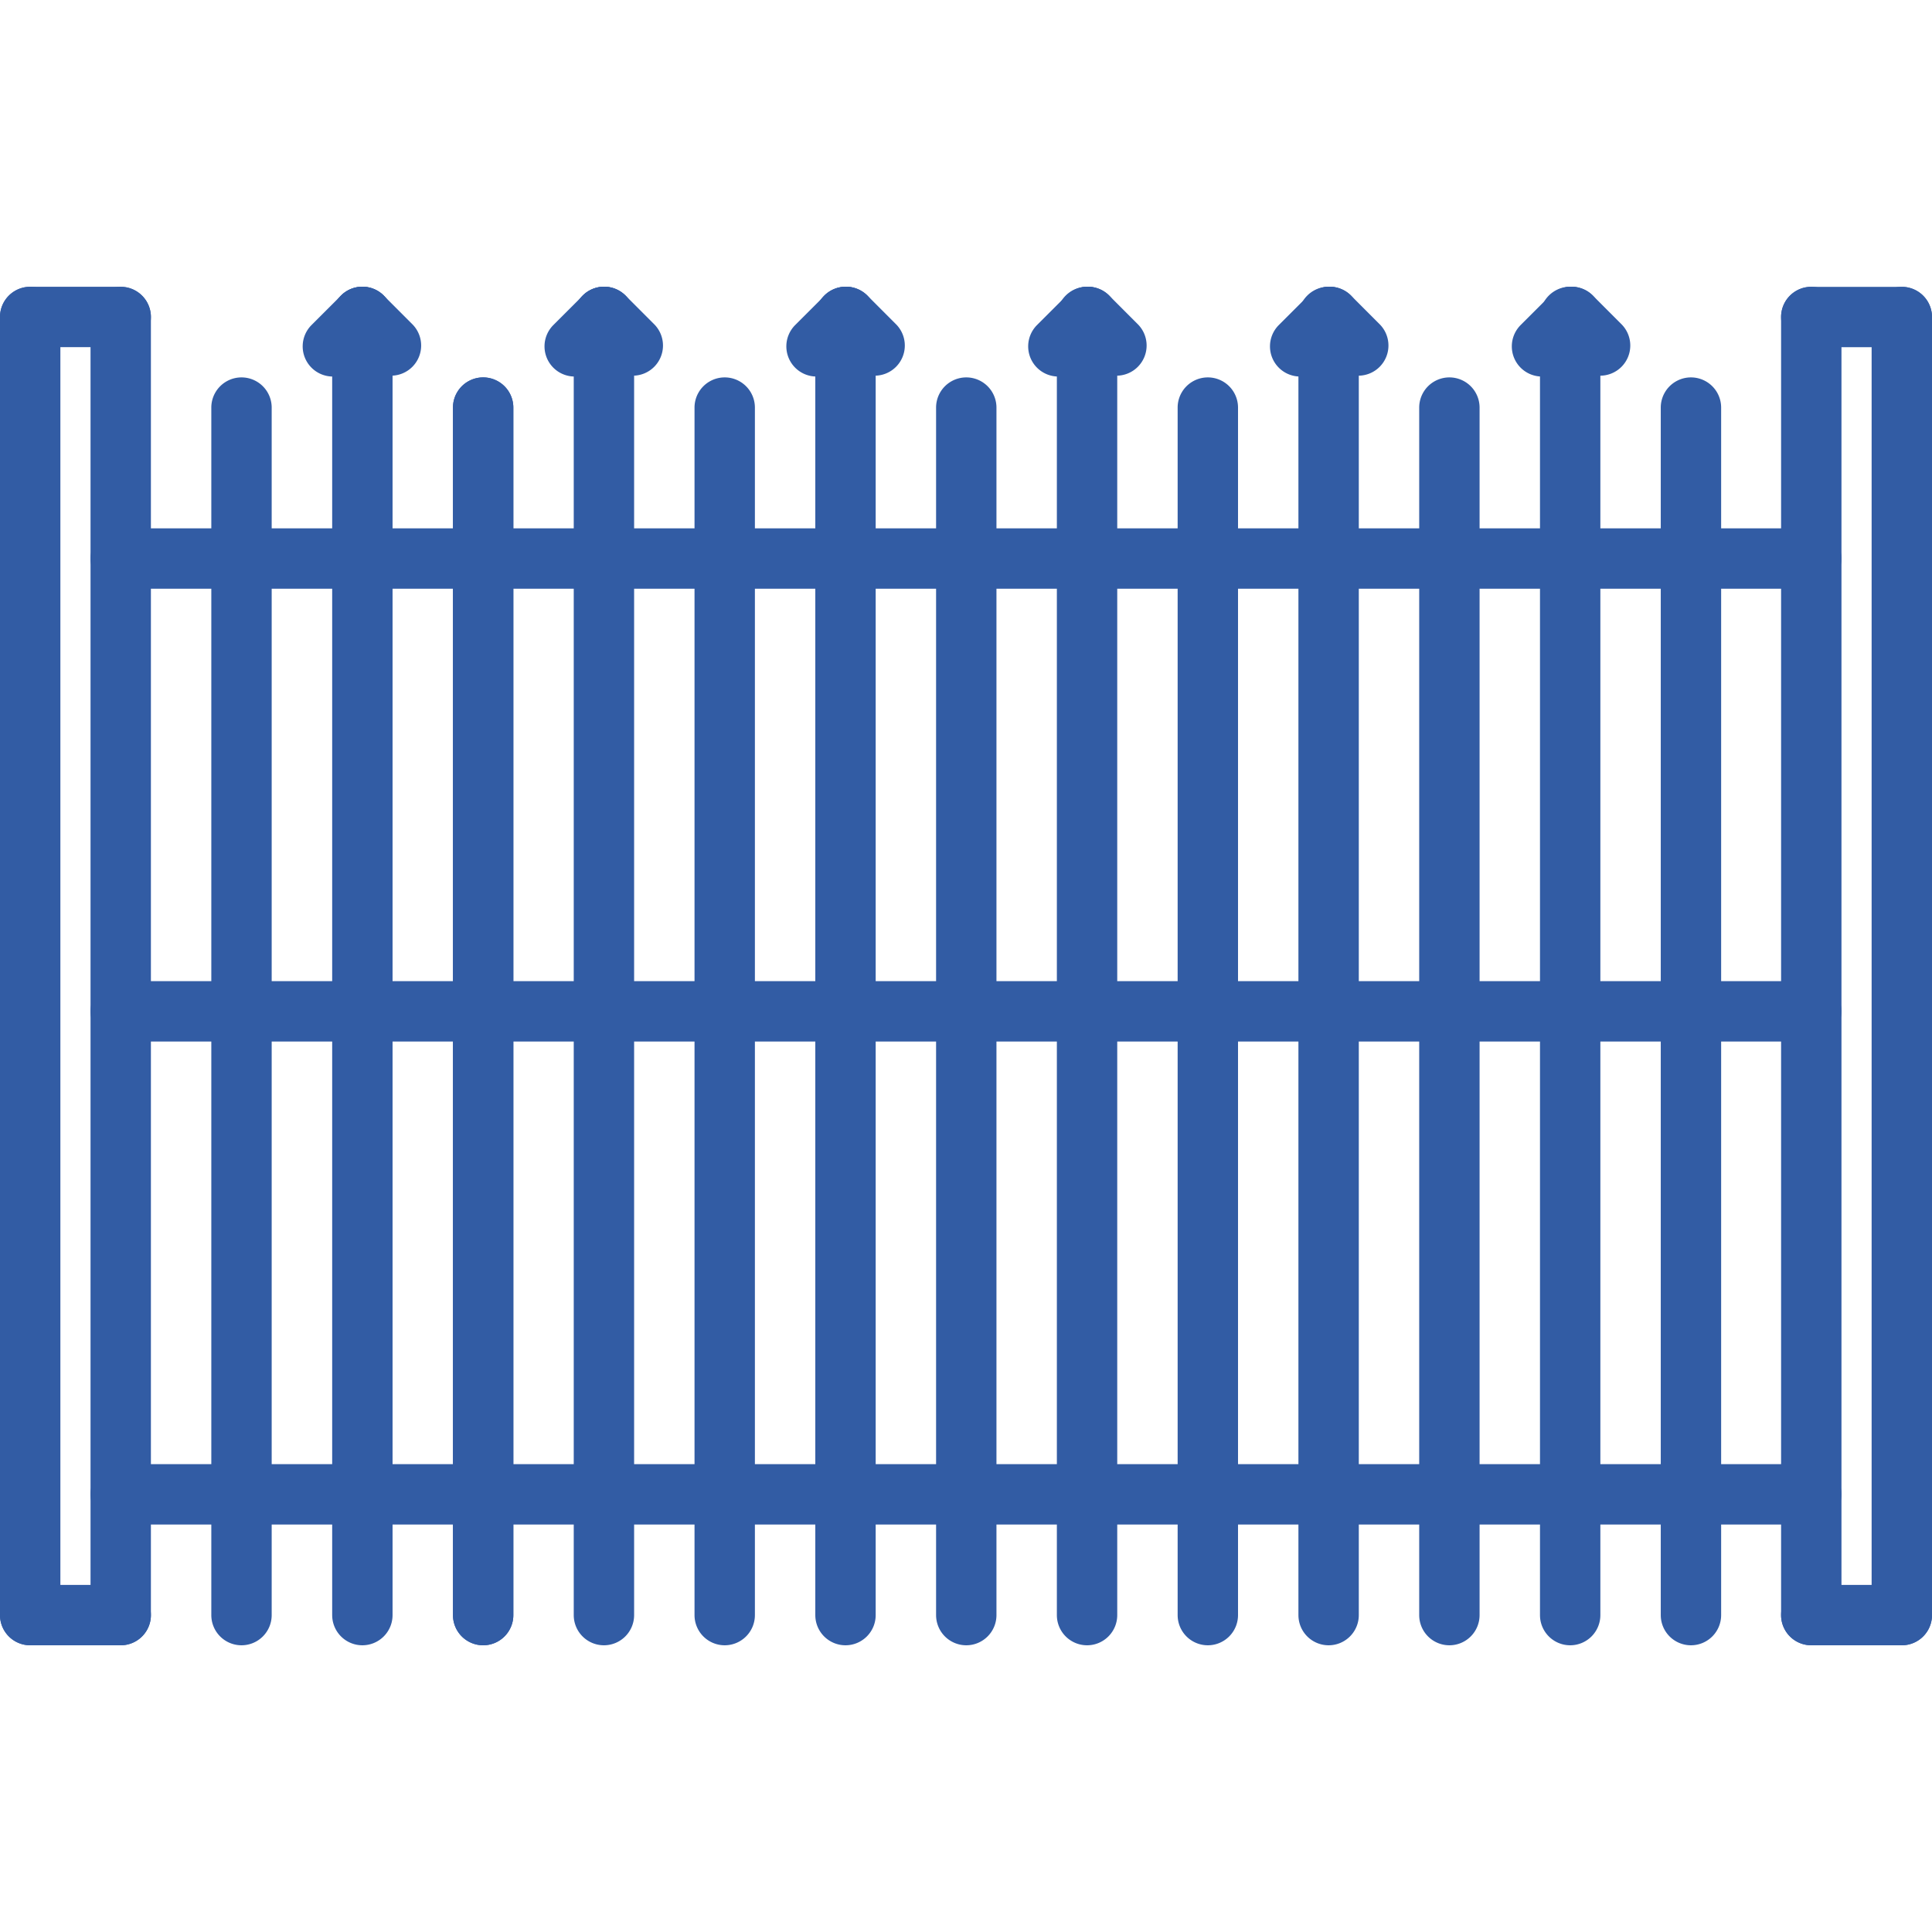 <?xml version="1.0" encoding="UTF-8"?> <svg xmlns="http://www.w3.org/2000/svg" xmlns:xlink="http://www.w3.org/1999/xlink" version="1.1" width="512" height="512" x="0" y="0" viewBox="0 0 64 64" style="enable-background:new 0 0 512 512" xml:space="preserve" class=""><g><path d="M1 54.502a1 1 0 0 1-1-1V10.5a1 1 0 1 1 2 0v43.002a1 1 0 0 1-1 1zM3.999 54.502a1 1 0 0 1-1-1v-43a1 1 0 1 1 2 0v43a1 1 0 0 1-1 1zM12.004 54.502a1 1 0 0 1-1-1V10.498a1 1 0 1 1 2 0v43.004a1 1 0 0 1-1 1zM16.005 54.502a1 1 0 0 1-1-1v-40a1 1 0 1 1 2 0v40a1 1 0 0 1-1 1z" fill="#325ca4" opacity="1" data-original="#000000" class=""></path><path d="M16.005 54.502a1 1 0 0 1-1-1v-40a1 1 0 1 1 2 0v40a1 1 0 0 1-1 1zM8 54.502a1 1 0 0 1-1-1v-40a1 1 0 1 1 2 0v40a1 1 0 0 1-1 1zM20.006 54.502a1 1 0 0 1-1-1V10.498a1 1 0 1 1 2 0v43.004a1 1 0 0 1-1 1zM24.007 54.502a1 1 0 0 1-1-1v-40a1 1 0 1 1 2 0v40a1 1 0 0 1-1 1zM28.008 54.502a1 1 0 0 1-1-1V10.498a1 1 0 1 1 2 0v43.004a1 1 0 0 1-1 1zM32.009 54.502a1 1 0 0 1-1-1v-40a1 1 0 1 1 2 0v40a1 1 0 0 1-1 1zM36.01 54.502a1 1 0 0 1-1-1V10.498a1 1 0 1 1 2 0v43.004a1 1 0 0 1-1 1zM40.011 54.502a1 1 0 0 1-1-1v-40a1 1 0 1 1 2 0v40a1 1 0 0 1-1 1zM44.012 54.502a1 1 0 0 1-1-1V10.498a1 1 0 1 1 2 0v43.004a1 1 0 0 1-1 1zM48.013 54.502a1 1 0 0 1-1-1v-40a1 1 0 1 1 2 0v40a1 1 0 0 1-1 1zM52.014 54.502a1 1 0 0 1-1-1V10.498a1 1 0 1 1 2 0v43.004a1 1 0 0 1-1 1zM56.015 54.502a1 1 0 0 1-1-1v-40a1 1 0 1 1 2 0v40a1 1 0 0 1-1 1zM3.999 54.502H1a1 1 0 1 1 0-2h2.999a1 1 0 1 1 0 2zM60.001 54.502a1 1 0 0 1-1-1V10.5a1 1 0 1 1 2 0v43.002a1 1 0 0 1-1 1zM63 54.502a1 1 0 0 1-1-1v-43a1 1 0 1 1 2 0v43a1 1 0 0 1-1 1z" fill="#325ca4" opacity="1" data-original="#000000" class=""></path><path d="M63 54.502h-2.999a1 1 0 1 1 0-2H63a1 1 0 1 1 0 2zM60.001 19.502H3.999a1 1 0 1 1 0-2h56.002a1 1 0 1 1 0 2zM60.001 50.502H3.999a1 1 0 1 1 0-2h56.002a1 1 0 1 1 0 2zM60.001 34.502H3.999a1 1 0 1 1 0-2h56.002a1 1 0 1 1 0 2zM63 11.502h-2.999a1 1 0 1 1 0-2H63a1 1 0 1 1 0 2zM3.999 11.5H1a1 1 0 1 1 0-2h2.999a1 1 0 1 1 0 2zM12.95 12.445a.997.997 0 0 1-.707-.293l-.946-.947a.999.999 0 1 1 1.414-1.414l.946.947a.999.999 0 0 1-.707 1.707z" fill="#325ca4" opacity="1" data-original="#000000" class=""></path><path d="M11.028 12.473a.999.999 0 0 1-.707-1.707l.976-.975a.999.999 0 1 1 1.414 1.414l-.976.975a.997.997 0 0 1-.707.293zM20.961 12.445a.997.997 0 0 1-.707-.293l-.946-.947a.999.999 0 1 1 1.414-1.414l.946.947a.999.999 0 0 1-.707 1.707z" fill="#325ca4" opacity="1" data-original="#000000" class=""></path><path d="M19.039 12.473a.999.999 0 0 1-.707-1.707l.976-.975a.999.999 0 1 1 1.414 1.414l-.976.975a.997.997 0 0 1-.707.293zM28.972 12.445a.997.997 0 0 1-.707-.293l-.946-.947a.999.999 0 1 1 1.414-1.414l.946.947a.999.999 0 0 1-.707 1.707z" fill="#325ca4" opacity="1" data-original="#000000" class=""></path><path d="M27.05 12.473a.999.999 0 0 1-.707-1.707l.976-.975a.999.999 0 1 1 1.414 1.414l-.976.975a.997.997 0 0 1-.707.293zM36.982 12.445a.997.997 0 0 1-.707-.293l-.946-.947a.999.999 0 1 1 1.414-1.414l.946.947a.999.999 0 0 1-.707 1.707z" fill="#325ca4" opacity="1" data-original="#000000" class=""></path><path d="M35.061 12.473a.999.999 0 0 1-.707-1.707l.976-.975a.999.999 0 1 1 1.414 1.414l-.976.975a1 1 0 0 1-.707.293zM44.993 12.445a.997.997 0 0 1-.707-.293l-.946-.947a.999.999 0 1 1 1.414-1.414l.946.947a.999.999 0 0 1-.707 1.707z" fill="#325ca4" opacity="1" data-original="#000000" class=""></path><path d="M43.071 12.473a.999.999 0 0 1-.707-1.707l.976-.975a.999.999 0 1 1 1.414 1.414l-.976.975a.997.997 0 0 1-.707.293zM53.004 12.445a.997.997 0 0 1-.707-.293l-.946-.947a.999.999 0 1 1 1.414-1.414l.946.947a.999.999 0 0 1-.707 1.707z" fill="#325ca4" opacity="1" data-original="#000000" class=""></path><path d="M51.082 12.473a.999.999 0 0 1-.707-1.707l.976-.975a.999.999 0 1 1 1.414 1.414l-.976.975a.997.997 0 0 1-.707.293z" fill="#325ca4" opacity="1" data-original="#000000" class=""></path></g></svg> 